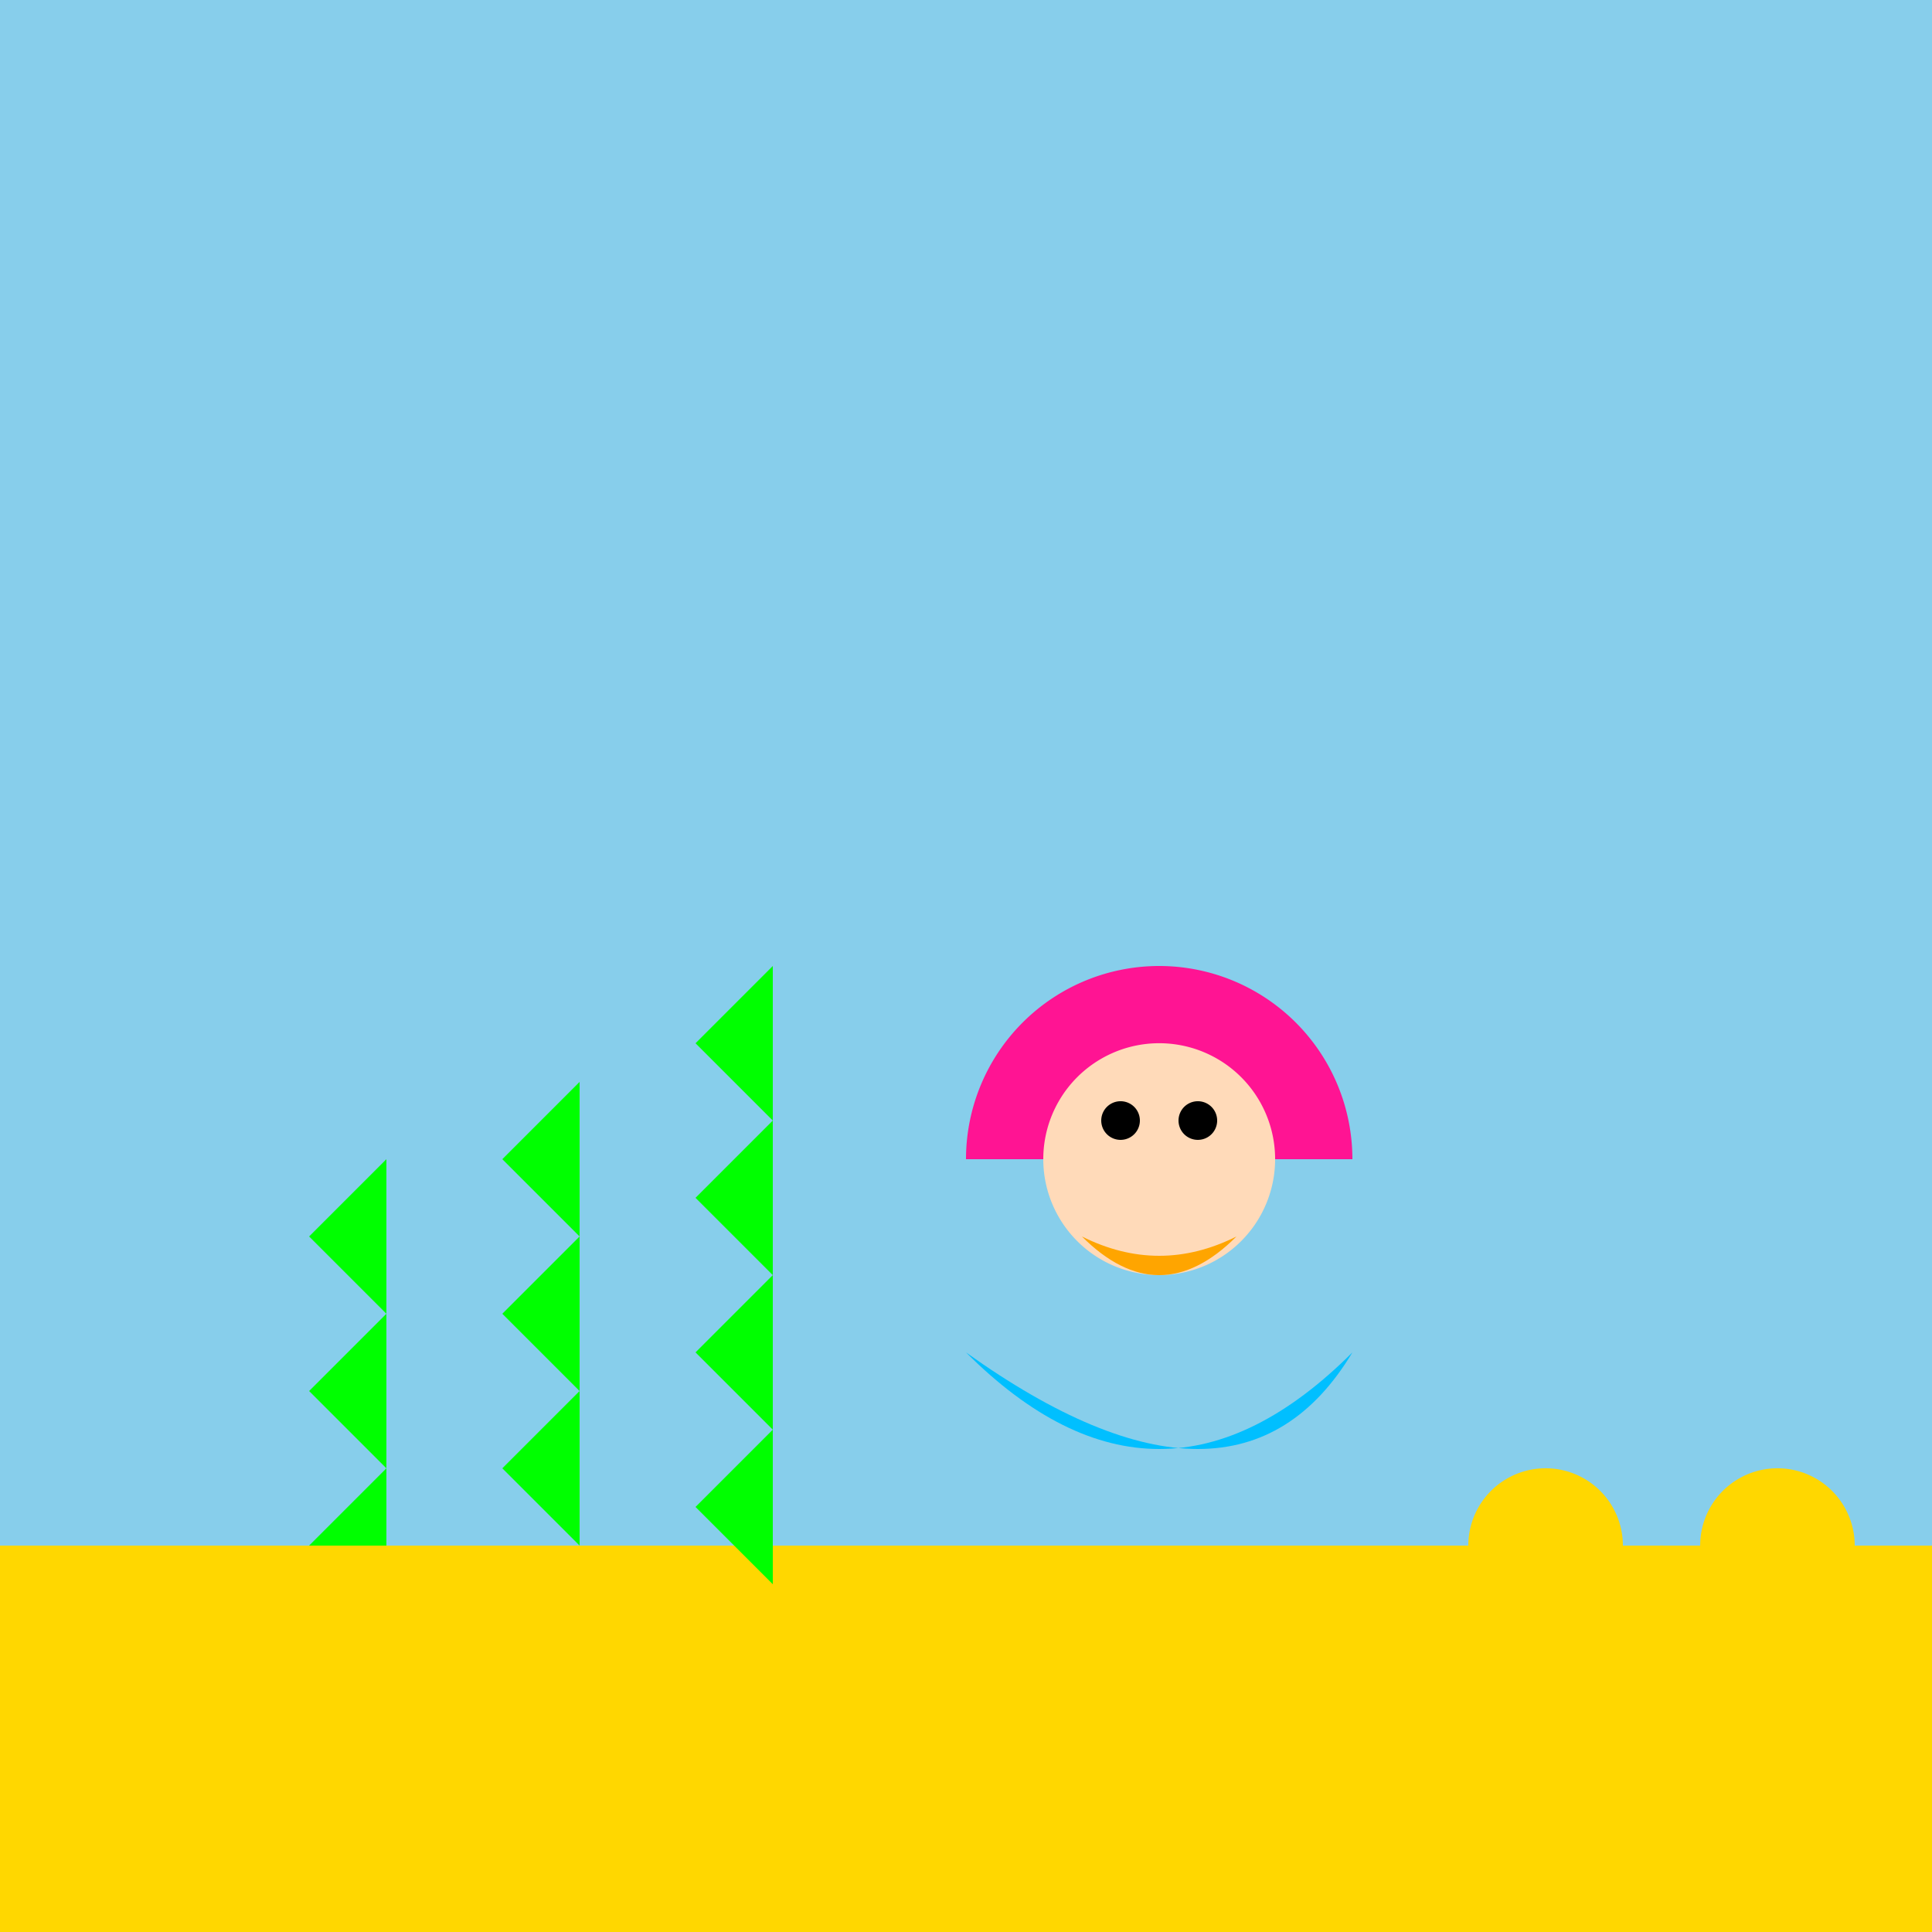 <!--

Generated by DrawGPT.
Free, open source, AI generated images in SVG, PNG, and HTML Canvas format.
https://drawgpt.ai

Created: 2023-11-03T19:27:32.547Z
Link: https://drawgpt.ai/prompt/116849/

-->
<svg xmlns="http://www.w3.org/2000/svg" xmlns:xlink="http://www.w3.org/1999/xlink" width="500" height="500"><defs/><g><rect fill="#87CEEB" stroke="none" x="0" y="0" width="512" height="512"/><rect fill="#FFD700" stroke="none" x="0" y="400" width="512" height="512"/><path fill="#00FF00" stroke="none" paint-order="stroke fill markers" d=" M 100 400 L 100 300 L 80 320 L 100 340 L 80 360 L 100 380 L 80 400 Z"/><path fill="#00FF00" stroke="none" paint-order="stroke fill markers" d=" M 150 400 L 150 280 L 130 300 L 150 320 L 130 340 L 150 360 L 130 380 L 150 400 Z"/><path fill="#00FF00" stroke="none" paint-order="stroke fill markers" d=" M 200 400 L 200 250 L 180 270 L 200 290 L 180 310 L 200 330 L 180 350 L 200 370 L 180 390 L 200 410 Z"/><path fill="#FF1493" stroke="none" paint-order="stroke fill markers" d=" M 250 300 A 50 50 0 0 1 350 300 Z"/><path fill="#00BFFF" stroke="none" paint-order="stroke fill markers" d=" M 250 350 Q 300 400 350 350 Q 320 400 250 350 Z"/><path fill="#FFDAB9" stroke="none" paint-order="stroke fill markers" d=" M 330 300 A 30 30 0 1 1 330 299.97 Z"/><path fill="#000000" stroke="none" paint-order="stroke fill markers" d=" M 295 290 A 5 5 0 1 1 295 289.995 Z"/><path fill="#000000" stroke="none" paint-order="stroke fill markers" d=" M 315 290 A 5 5 0 1 1 315 289.995 Z"/><path fill="#FFA500" stroke="none" paint-order="stroke fill markers" d=" M 280 320 Q 300 330 320 320 Q 300 340 280 320 Z"/><path fill="#FFD700" stroke="none" paint-order="stroke fill markers" d=" M 420 400 A 20 20 0 1 1 420 399.98 Z"/><path fill="#FFD700" stroke="none" paint-order="stroke fill markers" d=" M 450 420 A 20 20 0 1 1 450 419.98 Z"/><path fill="#FFD700" stroke="none" paint-order="stroke fill markers" d=" M 480 400 A 20 20 0 1 1 480 399.98 Z"/></g></svg>